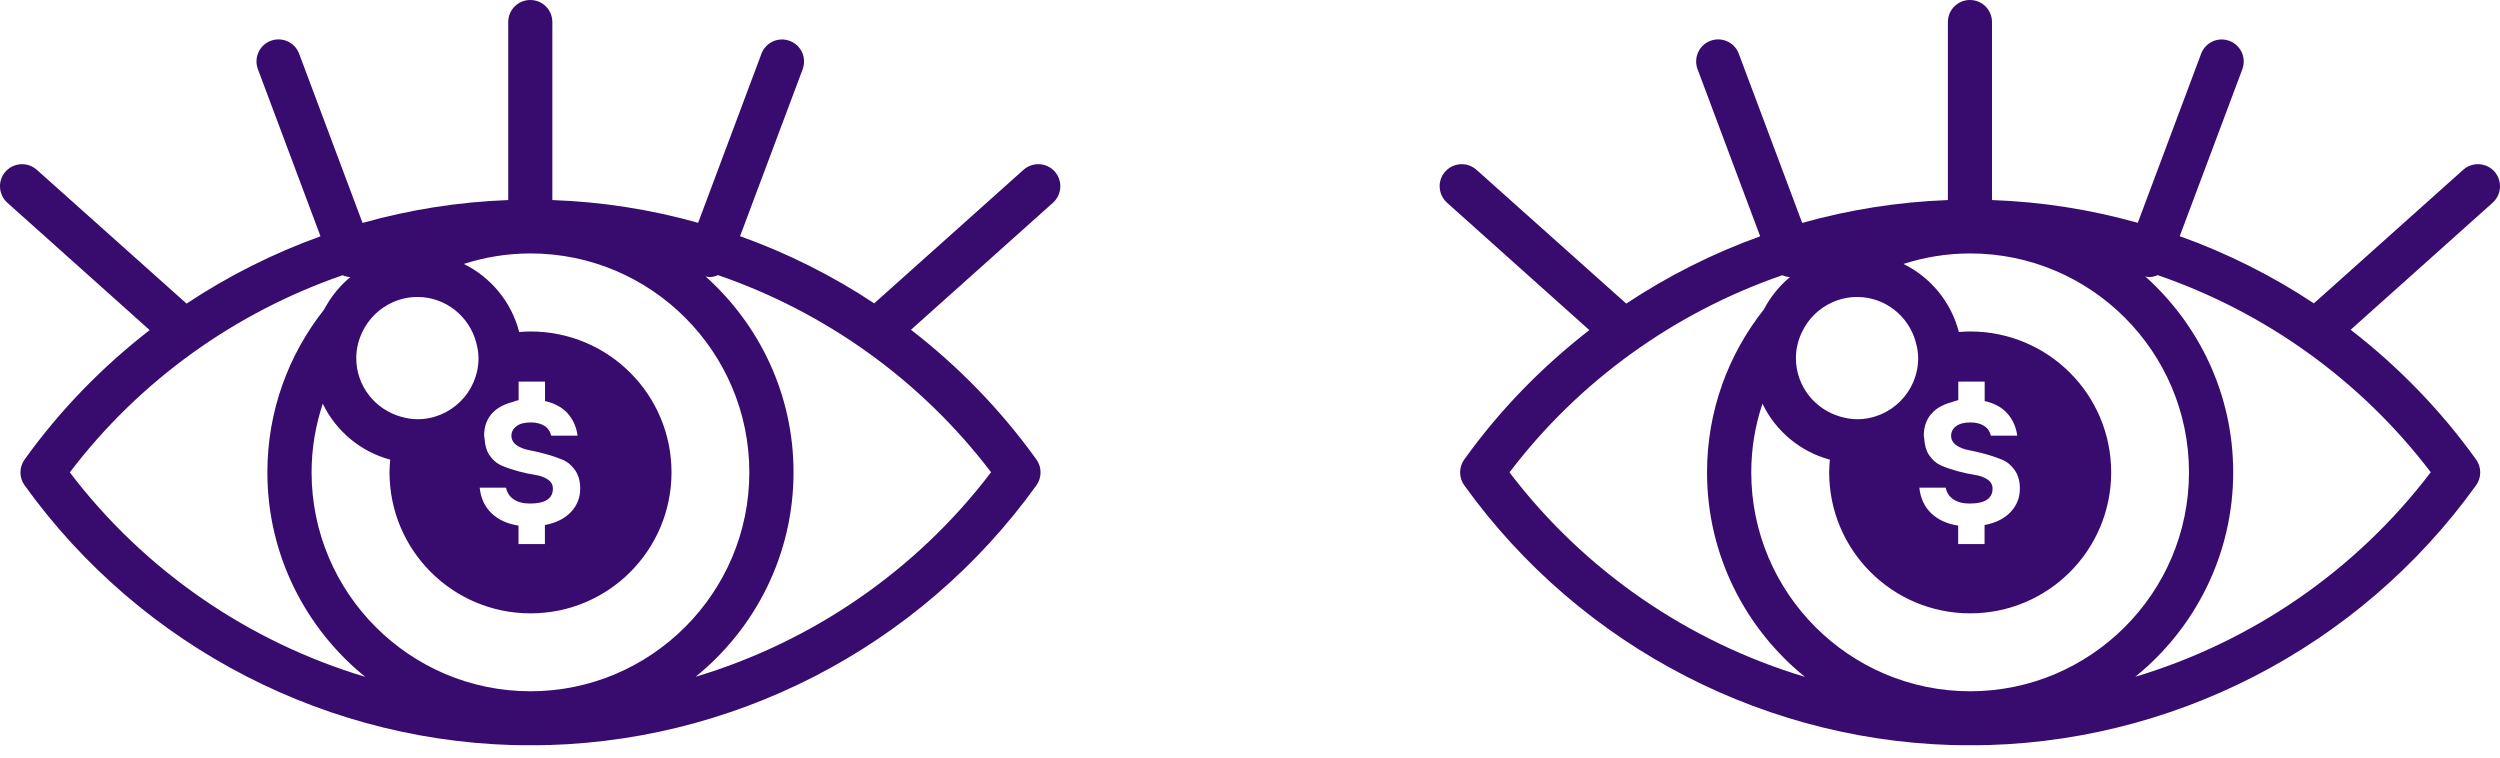 <svg width="155" height="47" viewBox="0 0 155 47" fill="none" xmlns="http://www.w3.org/2000/svg">
<g clip-path="url(#clip0_250_101)">
<path d="M65.393 10.633C64.89 10.074 64.026 10.024 63.459 10.527L54.2 18.808C51.608 17.087 48.809 15.691 45.884 14.643L49.766 4.293C50.028 3.585 49.674 2.798 48.965 2.536C48.257 2.267 47.471 2.628 47.208 3.337L43.284 13.814C40.358 12.992 37.333 12.511 34.245 12.404V1.367C34.245 0.609 33.635 0 32.877 0C32.119 0 31.51 0.609 31.51 1.367V12.404C28.428 12.518 25.396 12.999 22.478 13.821L18.546 3.33C18.284 2.621 17.491 2.267 16.789 2.529C16.081 2.791 15.727 3.585 15.989 4.286L19.871 14.65C16.945 15.706 14.161 17.101 11.568 18.823L2.281 10.527C1.714 10.024 0.857 10.074 0.347 10.633C-0.156 11.193 -0.106 12.057 0.453 12.567L9.28 20.466C6.354 22.733 3.726 25.418 1.523 28.492C1.183 28.967 1.183 29.612 1.523 30.086C8.77 40.181 20.494 46.21 32.891 46.21C45.289 46.21 57.013 40.181 64.26 30.086C64.6 29.612 64.6 28.967 64.26 28.492C62.05 25.411 59.414 22.712 56.481 20.445L65.287 12.567C65.847 12.064 65.896 11.2 65.393 10.633ZM32.891 42.859C25.404 42.859 19.318 36.767 19.318 29.286C19.318 27.798 19.566 26.367 20.012 25.028C20.827 26.721 22.35 28.003 24.192 28.499C24.171 28.762 24.15 29.024 24.15 29.286C24.15 34.11 28.06 38.028 32.891 38.028C37.723 38.028 41.633 34.117 41.633 29.286C41.633 24.454 37.723 20.551 32.891 20.551C32.658 20.551 32.424 20.565 32.19 20.586C31.715 18.73 30.44 17.193 28.754 16.364C30.058 15.946 31.446 15.713 32.884 15.713C40.372 15.713 46.458 21.805 46.458 29.286C46.458 36.767 40.365 42.859 32.884 42.859H32.891ZM33.791 23.675V24.865C34.386 25 34.861 25.255 35.194 25.63C35.527 26.006 35.739 26.466 35.81 27.012H34.174C34.117 26.757 33.982 26.551 33.763 26.41C33.543 26.268 33.26 26.19 32.913 26.19C32.523 26.19 32.225 26.268 32.02 26.424C31.815 26.58 31.708 26.778 31.708 27.012C31.708 27.245 31.815 27.451 32.027 27.6C32.24 27.748 32.502 27.855 32.813 27.911C33.125 27.968 33.472 28.053 33.841 28.152C34.209 28.251 34.556 28.372 34.868 28.499C35.18 28.627 35.442 28.846 35.654 29.151C35.867 29.456 35.973 29.838 35.973 30.292C35.973 30.851 35.782 31.34 35.399 31.744C35.017 32.148 34.478 32.424 33.784 32.551V33.734H32.148V32.587C31.46 32.481 30.908 32.233 30.483 31.829C30.058 31.425 29.81 30.894 29.739 30.235H31.375C31.432 30.54 31.588 30.78 31.85 30.958C32.112 31.135 32.445 31.22 32.856 31.22C33.805 31.22 34.28 30.908 34.28 30.292C34.28 30.058 34.174 29.867 33.961 29.725C33.749 29.583 33.486 29.491 33.175 29.442C32.863 29.392 32.516 29.321 32.148 29.222C31.779 29.123 31.432 29.009 31.12 28.875C30.809 28.74 30.547 28.521 30.334 28.202C30.157 27.933 30.072 27.593 30.044 27.21C30.044 27.139 30.015 27.083 30.015 27.005C30.015 26.402 30.214 25.907 30.603 25.531C30.915 25.234 31.326 25.042 31.8 24.915C31.921 24.879 32.027 24.83 32.155 24.809V23.661H33.791V23.675ZM24.355 18.738C24.823 18.532 25.34 18.412 25.878 18.412C27.628 18.412 29.087 19.609 29.519 21.217C29.604 21.536 29.668 21.855 29.668 22.202C29.668 24.291 27.968 25.992 25.878 25.992C25.524 25.992 25.184 25.928 24.858 25.836C23.264 25.39 22.088 23.937 22.088 22.202C22.088 21.635 22.223 21.096 22.449 20.615C22.839 19.779 23.512 19.113 24.355 18.738ZM4.335 29.279C8.678 23.569 14.6 19.361 21.238 17.066C21.394 17.129 21.55 17.172 21.72 17.179C21.054 17.732 20.501 18.419 20.09 19.198C17.894 21.975 16.577 25.474 16.577 29.286C16.577 34.401 18.95 38.977 22.648 41.966C15.436 39.806 8.975 35.399 4.328 29.286L4.335 29.279ZM61.447 29.279C56.8 35.392 50.34 39.798 43.128 41.959C46.826 38.97 49.199 34.393 49.199 29.279C49.199 24.454 47.081 20.126 43.744 17.137C43.822 17.151 43.9 17.179 43.985 17.179C44.169 17.179 44.353 17.129 44.517 17.058C51.169 19.347 57.098 23.562 61.447 29.279Z" fill="#380B6E"/>
</g>
<g clip-path="url(#clip1_250_101)">
<path d="M154.653 10.633C154.15 10.074 153.285 10.024 152.719 10.527L143.46 18.808C140.867 17.087 138.069 15.691 135.143 14.643L139.025 4.293C139.287 3.585 138.933 2.798 138.225 2.536C137.516 2.267 136.73 2.628 136.468 3.337L132.543 13.814C129.617 12.992 126.592 12.511 123.504 12.404V1.367C123.504 0.609 122.895 0 122.137 0C121.379 0 120.769 0.609 120.769 1.367V12.404C117.688 12.518 114.656 12.999 111.737 13.821L107.805 3.33C107.543 2.621 106.75 2.267 106.049 2.529C105.34 2.791 104.986 3.585 105.248 4.286L109.13 14.65C106.204 15.706 103.42 17.101 100.828 18.823L91.54 10.527C90.974 10.024 90.116 10.074 89.606 10.633C89.103 11.193 89.153 12.057 89.713 12.567L98.539 20.466C95.614 22.733 92.985 25.418 90.782 28.492C90.442 28.967 90.442 29.612 90.782 30.086C98.029 40.181 109.754 46.21 122.151 46.21C134.548 46.21 146.272 40.181 153.519 30.086C153.859 29.612 153.859 28.967 153.519 28.492C151.309 25.411 148.674 22.712 145.741 20.445L154.546 12.567C155.106 12.064 155.156 11.2 154.653 10.633ZM122.151 42.859C114.663 42.859 108.578 36.767 108.578 29.286C108.578 27.798 108.825 26.367 109.272 25.028C110.086 26.721 111.61 28.003 113.451 28.499C113.43 28.762 113.409 29.024 113.409 29.286C113.409 34.11 117.319 38.028 122.151 38.028C126.982 38.028 130.893 34.117 130.893 29.286C130.893 24.454 126.982 20.551 122.151 20.551C121.917 20.551 121.683 20.565 121.449 20.586C120.975 18.73 119.7 17.193 118.014 16.364C119.317 15.946 120.706 15.713 122.144 15.713C129.632 15.713 135.717 21.805 135.717 29.286C135.717 36.767 129.624 42.859 122.144 42.859H122.151ZM123.05 23.675V24.865C123.645 25 124.12 25.255 124.453 25.63C124.786 26.006 124.999 26.466 125.069 27.012H123.433C123.376 26.757 123.242 26.551 123.022 26.41C122.802 26.268 122.519 26.19 122.172 26.19C121.782 26.19 121.485 26.268 121.279 26.424C121.074 26.58 120.968 26.778 120.968 27.012C120.968 27.245 121.074 27.451 121.286 27.6C121.499 27.748 121.761 27.855 122.073 27.911C122.384 27.968 122.732 28.053 123.1 28.152C123.468 28.251 123.815 28.372 124.127 28.499C124.439 28.627 124.701 28.846 124.914 29.151C125.126 29.456 125.232 29.838 125.232 30.292C125.232 30.851 125.041 31.34 124.658 31.744C124.276 32.148 123.738 32.424 123.043 32.551V33.734H121.407V32.587C120.72 32.481 120.167 32.233 119.742 31.829C119.317 31.425 119.069 30.894 118.998 30.235H120.635C120.691 30.54 120.847 30.78 121.109 30.958C121.371 31.135 121.704 31.22 122.115 31.22C123.065 31.22 123.539 30.908 123.539 30.292C123.539 30.058 123.433 29.867 123.22 29.725C123.008 29.583 122.746 29.491 122.434 29.442C122.122 29.392 121.775 29.321 121.407 29.222C121.039 29.123 120.691 29.009 120.38 28.875C120.068 28.74 119.806 28.521 119.593 28.202C119.416 27.933 119.331 27.593 119.303 27.21C119.303 27.139 119.275 27.083 119.275 27.005C119.275 26.402 119.473 25.907 119.863 25.531C120.174 25.234 120.585 25.042 121.06 24.915C121.18 24.879 121.286 24.83 121.414 24.809V23.661H123.05V23.675ZM113.614 18.738C114.082 18.532 114.599 18.412 115.137 18.412C116.887 18.412 118.347 19.609 118.779 21.217C118.864 21.536 118.927 21.855 118.927 22.202C118.927 24.291 117.227 25.992 115.137 25.992C114.783 25.992 114.443 25.928 114.117 25.836C112.523 25.39 111.347 23.937 111.347 22.202C111.347 21.635 111.482 21.096 111.709 20.615C112.098 19.779 112.771 19.113 113.614 18.738ZM93.595 29.279C97.937 23.569 103.86 19.361 110.497 17.066C110.653 17.129 110.809 17.172 110.979 17.179C110.313 17.732 109.761 18.419 109.35 19.198C107.154 21.975 105.836 25.474 105.836 29.286C105.836 34.401 108.209 38.977 111.907 41.966C104.695 39.806 98.235 35.399 93.588 29.286L93.595 29.279ZM150.707 29.279C146.06 35.392 139.599 39.798 132.387 41.959C136.085 38.97 138.458 34.393 138.458 29.279C138.458 24.454 136.34 20.126 133.004 17.137C133.082 17.151 133.159 17.179 133.244 17.179C133.429 17.179 133.613 17.129 133.776 17.058C140.428 19.347 146.357 23.562 150.707 29.279Z" fill="#380B6E"/>
</g>
<defs>
<clipPath id="clip0_250_101">
<rect width="65.741" height="46.203" fill="white"/>
</clipPath>
<clipPath id="clip1_250_101">
<rect width="65.741" height="46.203" fill="white" transform="translate(89.259)"/>
</clipPath>
</defs>
</svg>
